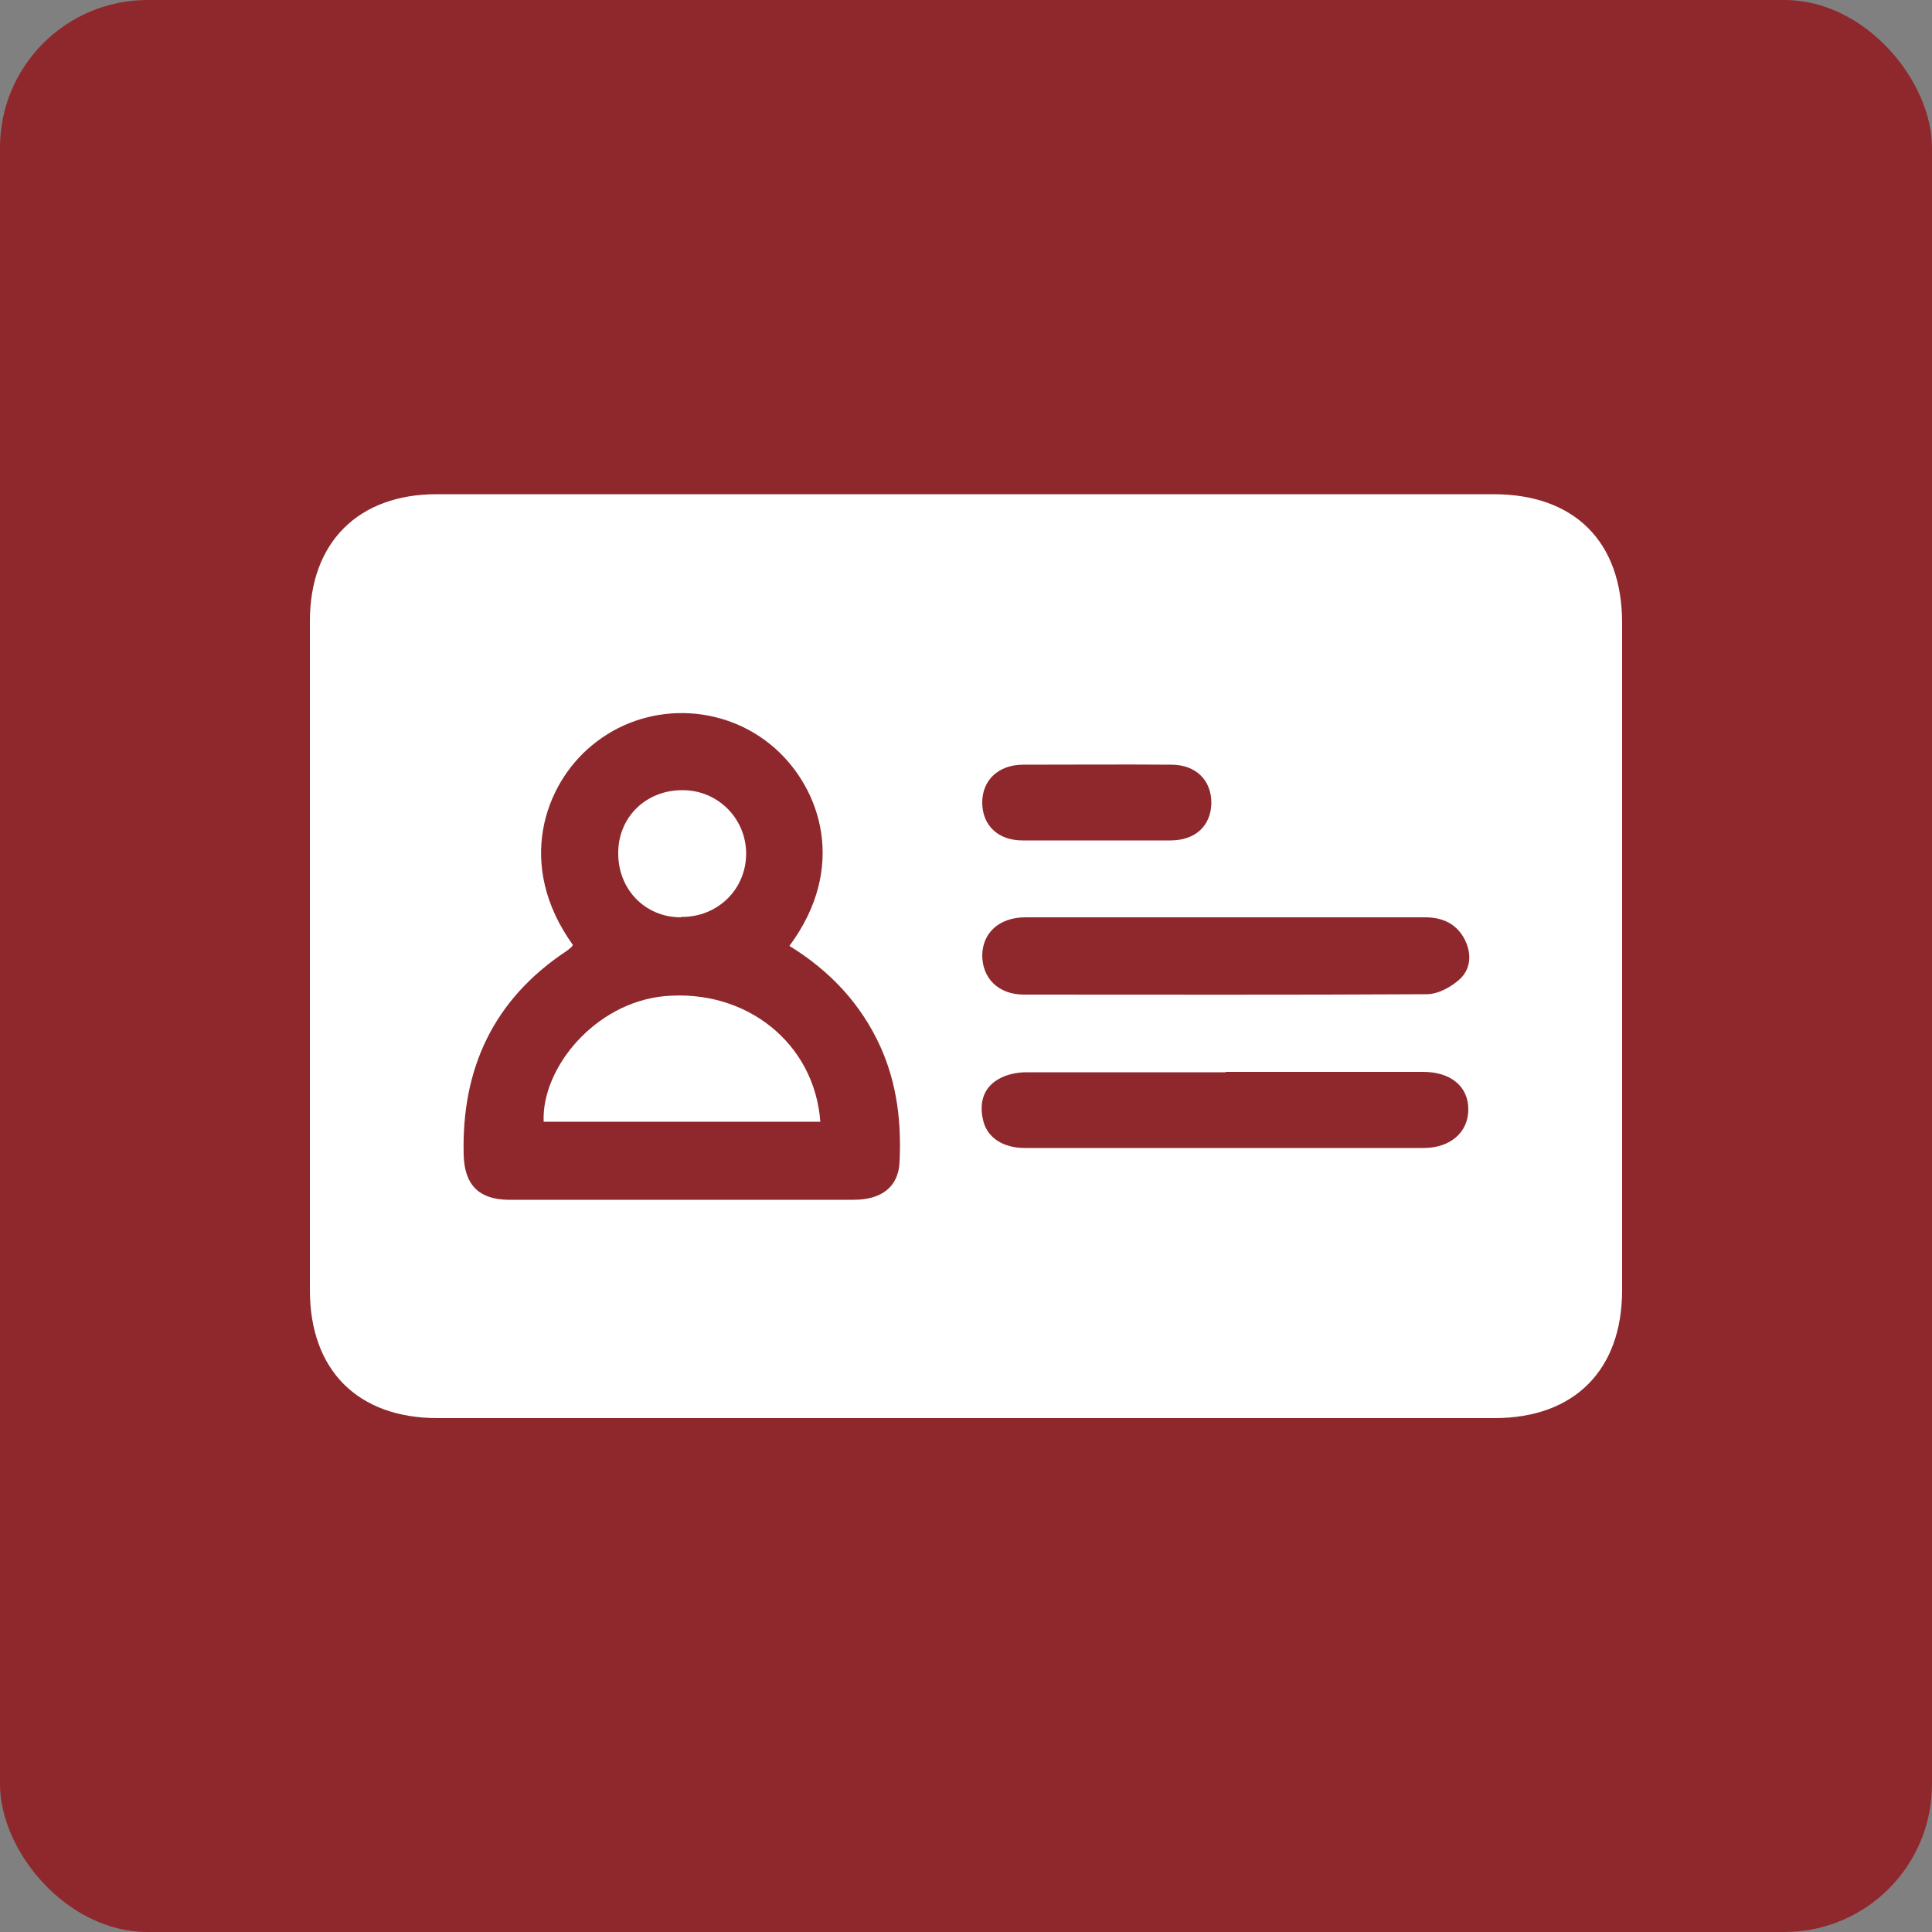 <?xml version="1.0" encoding="UTF-8"?>
<svg id="Layer_1" xmlns="http://www.w3.org/2000/svg" viewBox="0 0 50 50">
  <rect x="0" y="0" width="50" height="50" fill="#808080" stroke="none"/>
  <defs>
    <style>
      .cls-1 {
        fill: #fff;
      }

      .cls-2 {
        fill: #8f282c;
      }
    </style>
  </defs>
  <rect class="cls-2" width="50" height="50" rx="3.82" ry="3.82"/>
  <g>
    <path class="cls-1" d="M25.02,12.79c4.54,0,9.09,0,13.63,0,2.1,0,3.33,1.23,3.33,3.33,0,5.76,0,11.52,0,17.27,0,2.07-1.24,3.31-3.3,3.31-9.12,0-18.24,0-27.36,0-2.06,0-3.3-1.24-3.3-3.31,0-5.77,0-11.55,0-17.32,0-2.03,1.25-3.28,3.28-3.28,4.58,0,9.15,0,13.73,0ZM14.82,24.46s-.01.03-.02.04c-.05.04-.1.09-.15.12-1.88,1.25-2.71,3.04-2.65,5.27.02.77.39,1.15,1.15,1.16.89,0,1.77,0,2.66,0,2.1,0,4.2,0,6.29,0,.72,0,1.15-.34,1.18-.97.05-1.02-.06-2.02-.49-2.98-.51-1.13-1.32-1.98-2.36-2.62,1.5-2.02.82-4.06-.38-5.12-1.34-1.18-3.36-1.21-4.73-.07-1.22,1-1.99,3.09-.49,5.17ZM31.75,23.74c-1.74,0-3.48,0-5.21,0-.68,0-1.11.4-1.12.98,0,.59.41,1.02,1.08,1.02,3.48,0,6.95.01,10.43-.01.29,0,.63-.19.85-.39.28-.26.31-.64.14-1-.21-.43-.58-.6-1.04-.6-1.71,0-3.41,0-5.12,0ZM31.72,27.75c-1.72,0-3.44,0-5.16,0-.25,0-.53.06-.74.19-.4.24-.48.65-.37,1.08.11.43.52.69,1.07.69,3.44,0,6.88,0,10.32,0,.7,0,1.16-.41,1.16-1,0-.59-.45-.97-1.17-.97-1.7,0-3.41,0-5.11,0ZM28.37,21.75c.64,0,1.28,0,1.92,0,.65,0,1.05-.38,1.06-.97,0-.59-.4-.99-1.04-.99-1.28-.01-2.56,0-3.83,0-.64,0-1.06.4-1.06.98,0,.58.4.98,1.04.98.64,0,1.28,0,1.92,0Z"/>
    <path class="cls-1" d="M21.23,29.03h-7.16c-.06-1.38,1.32-3.08,3.13-3.25,2.12-.19,3.88,1.22,4.03,3.25Z"/>
    <path class="cls-1" d="M17.62,23.74c-.93,0-1.63-.73-1.62-1.67,0-.93.73-1.63,1.67-1.62.92,0,1.65.75,1.64,1.66-.01.92-.75,1.63-1.68,1.62Z"/>
  </g>
</svg>